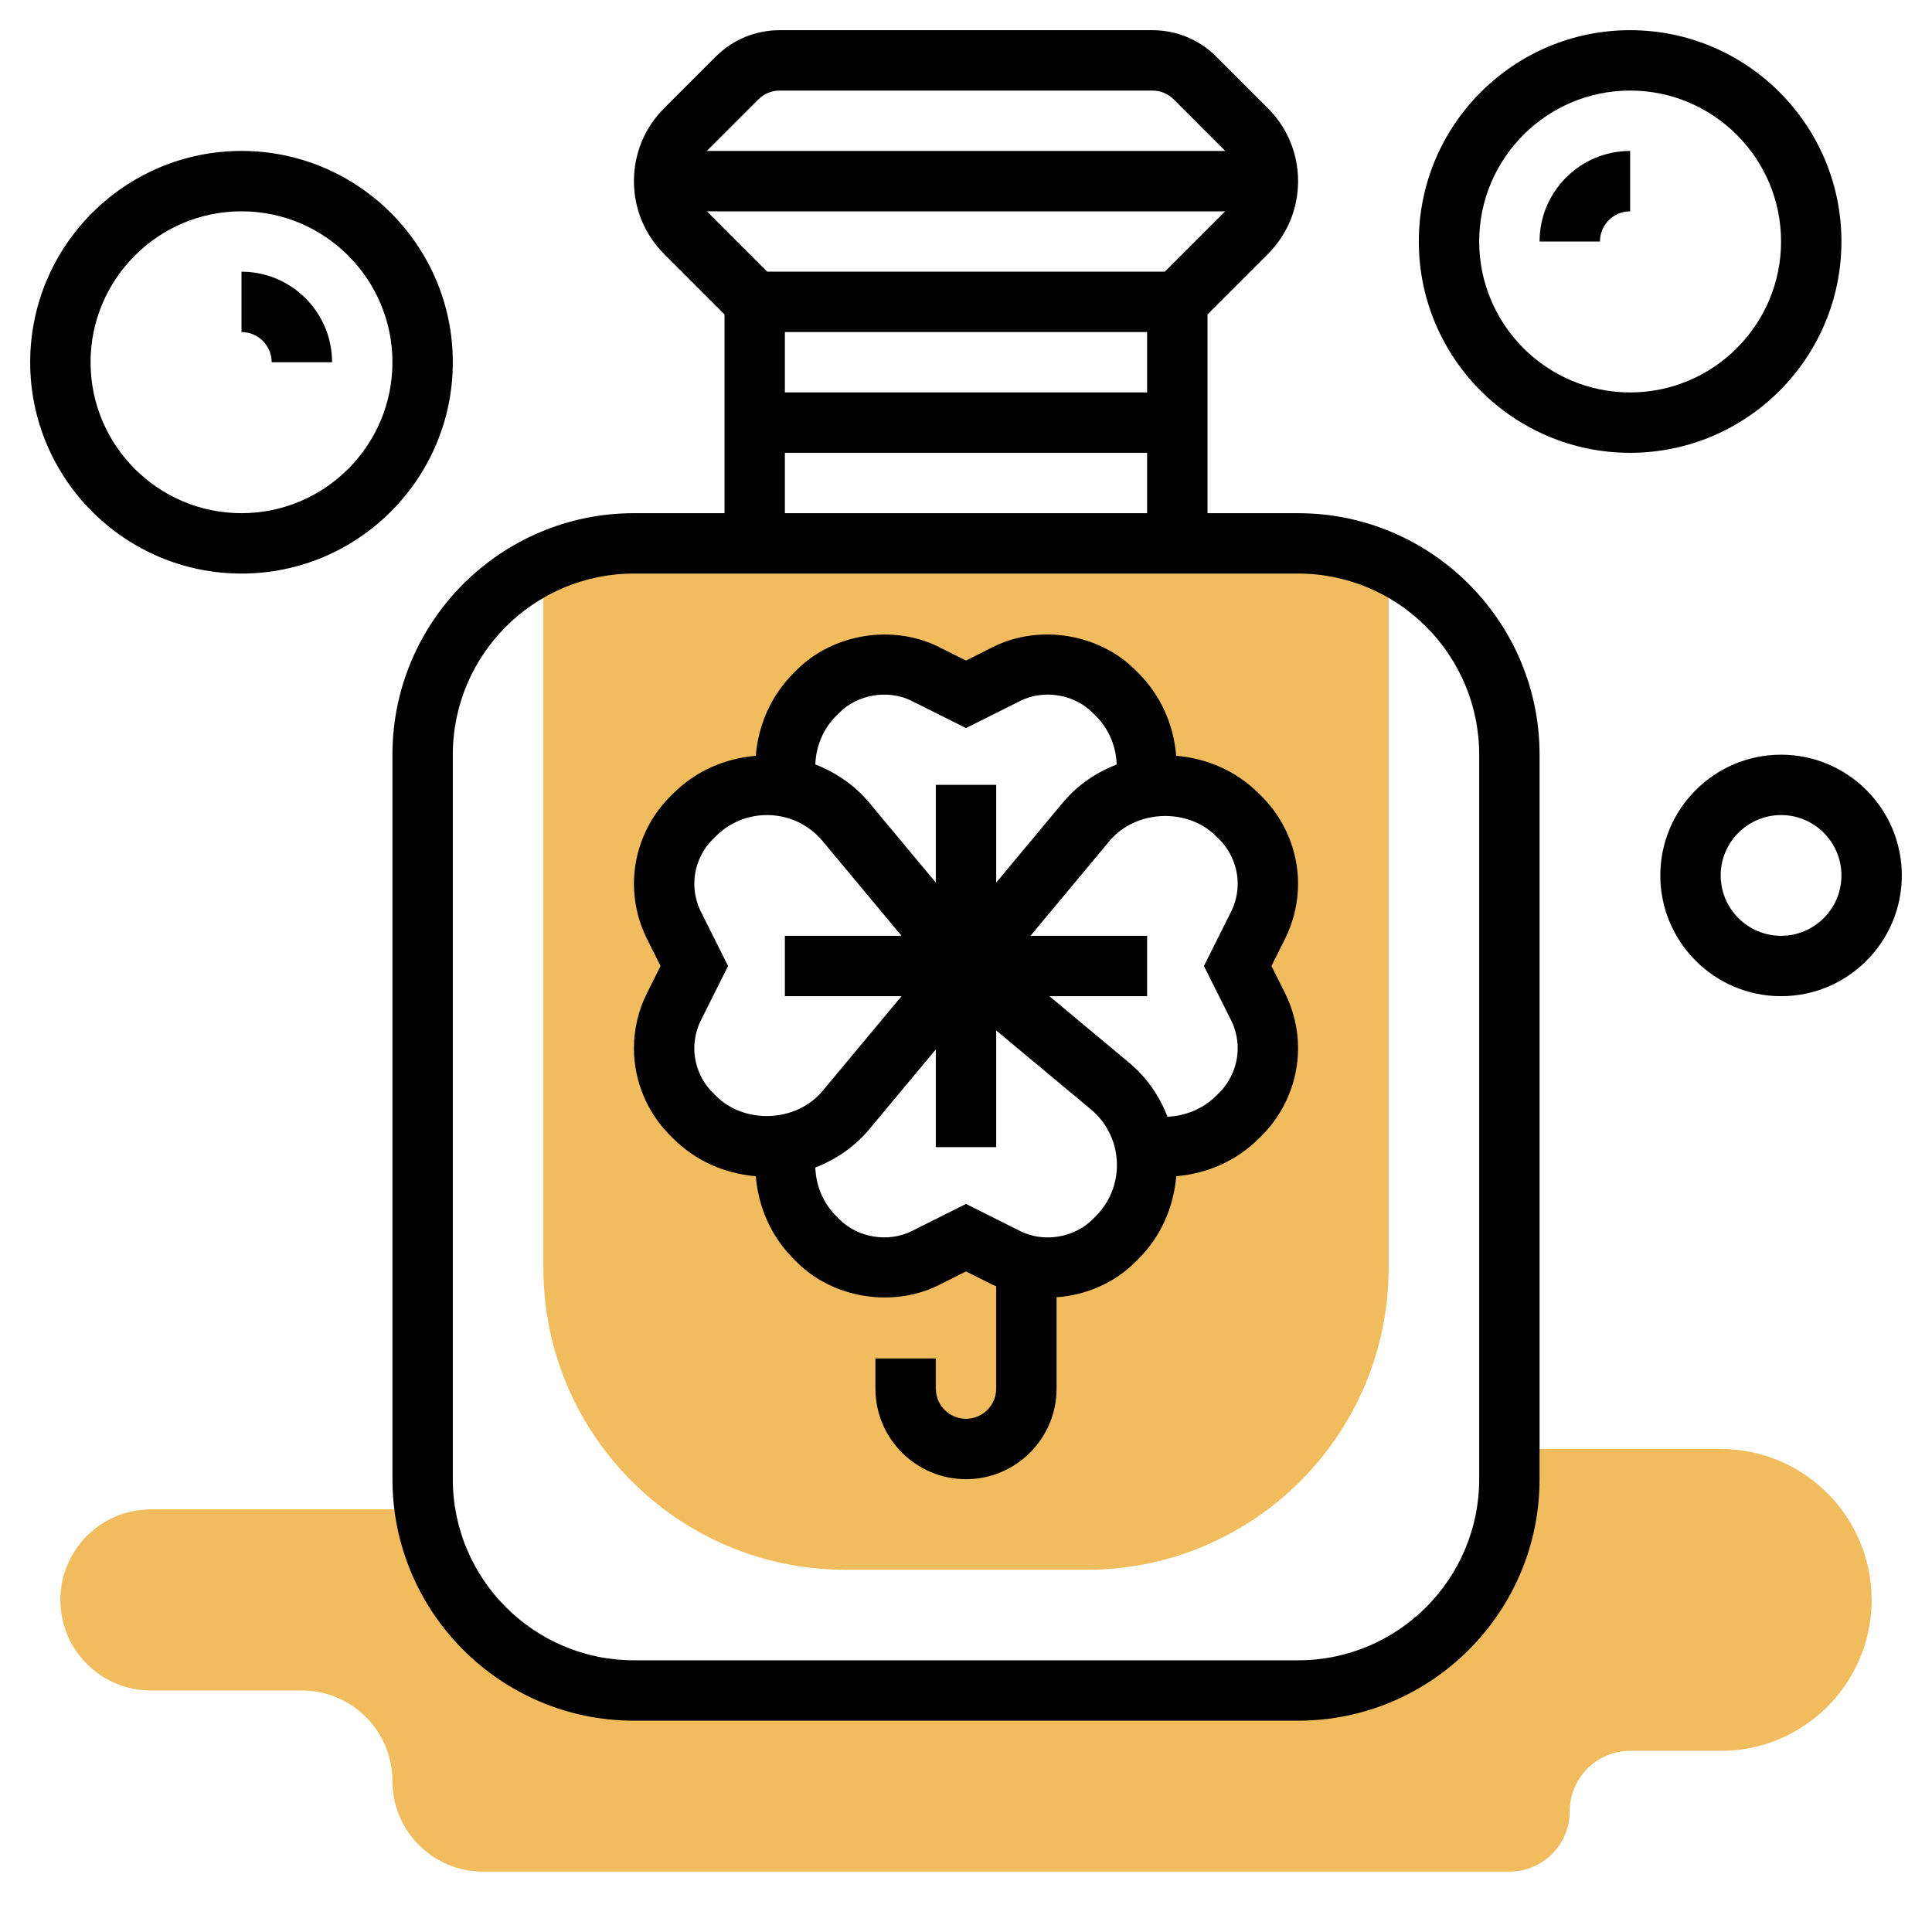 <svg xmlns="http://www.w3.org/2000/svg" width="512" viewBox="0 0 64 64" height="512" id="_x33_0"><g><g><path fill="#f0bc5e" d="m46 18.68v23.32c0 5.52-4.48 10-10 10h-8c-5.52 0-10-4.48-10-10v-23.32c.91-.44 1.92-.68 3-.68h22c1.08 0 2.09.24 3 .68zm-4.32 11.97c.21-.43.32-.9.32-1.38 0-.81-.32-1.59-.9-2.17l-.1-.1c-.64-.64-1.51-1-2.41-1-.22 0-.44.02-.65.06.04-.21.06-.43.06-.65 0-.9-.36-1.77-1-2.41l-.1-.1c-.58-.58-1.36-.9-2.17-.9-.48 0-.95.11-1.38.32l-1.35.68-1.35-.68c-.43-.21-.9-.32-1.38-.32-.81 0-1.59.32-2.17.9l-.1.1c-.64.64-1 1.51-1 2.41 0 .22.02.44.06.65-.21-.04-.43-.06-.65-.06-.9 0-1.77.36-2.41 1l-.1.1c-.58.58-.9 1.36-.9 2.17 0 .48.11.95.32 1.38l.68 1.35-.68 1.35c-.21.43-.32.9-.32 1.38 0 .81.32 1.59.9 2.17l.1.1c.64.64 1.51 1 2.41 1 .22 0 .44-.02.65-.06-.04.21-.06.43-.06.65 0 .9.36 1.77 1 2.41l.1.1c.58.58 1.36.9 2.17.9.48 0 .95-.11 1.38-.32l1.35-.68 1.35.68c.43.21.9.32 1.38.32.81 0 1.59-.32 2.17-.9l.1-.1c.64-.64 1-1.51 1-2.41 0-.22-.02-.44-.06-.65.21.04.43.06.65.06.9 0 1.77-.36 2.41-1l.1-.1c.58-.58.9-1.36.9-2.17 0-.48-.11-.95-.32-1.38l-.68-1.35z"></path></g><g><path fill="#f0bc5e" d="m57 48h-7v1c0 3.866-3.134 7-7 7h-22c-3.527 0-6.437-2.611-6.921-6.004l-.079.004h-9c-1.657 0-3 1.343-3 3s1.343 3 3 3h5c1.657 0 3 1.343 3 3s1.343 3 3 3h34c1.105 0 2-.895 2-2s.895-2 2-2h3c2.761 0 5-2.239 5-5s-2.239-5-5-5z"></path></g><g><path d="m43 29.274c0-1.073-.435-2.123-1.194-2.882l-.104-.104c-.742-.742-1.706-1.165-2.739-1.252-.087-1.033-.51-1.997-1.252-2.739l-.104-.104c-1.204-1.204-3.179-1.525-4.705-.764l-.902.453-.904-.452c-1.525-.761-3.501-.44-4.704.764l-.104.104c-.742.742-1.165 1.706-1.252 2.739-1.033.087-1.997.51-2.739 1.252l-.104.104c-.758.758-1.193 1.808-1.193 2.881 0 .629.149 1.259.43 1.823l.452.903-.452.904c-.281.563-.43 1.193-.43 1.822 0 1.073.435 2.123 1.194 2.882l.104.104c.742.742 1.706 1.165 2.739 1.252.087 1.033.51 1.997 1.252 2.739l.104.104c1.203 1.203 3.177 1.523 4.705.764l.902-.453.904.452c.031.015.065.02.096.035v3.395c0 .551-.449 1-1 1s-1-.449-1-1v-1h-2v1c0 1.654 1.346 3 3 3s3-1.346 3-3v-3.027c.975-.068 1.914-.473 2.608-1.166l.104-.104c.742-.742 1.165-1.706 1.252-2.739 1.033-.087 1.997-.51 2.739-1.252l.104-.104c.758-.759 1.193-1.809 1.193-2.882 0-.629-.149-1.259-.43-1.823l-.452-.903.452-.904c.281-.563.43-1.193.43-1.822zm-15.194-5.666c.613-.612 1.621-.777 2.396-.389l1.798.899 1.797-.899c.777-.389 1.784-.224 2.396.389l.104.104c.433.433.673 1.003.694 1.612-.68.267-1.298.682-1.779 1.259l-2.212 2.655v-3.238h-2v3.238l-2.212-2.655c-.481-.577-1.099-.993-1.779-1.26.021-.609.261-1.179.694-1.612zm-4.198 12.586c-.386-.386-.608-.922-.608-1.468 0-.32.076-.642.219-.928l.899-1.798-.899-1.797c-.143-.287-.219-.609-.219-.929 0-.546.222-1.082.608-1.468l.104-.104c.453-.452 1.055-.702 1.696-.702.714 0 1.386.314 1.843.863l2.614 3.137h-3.865v2h3.865l-2.614 3.137c-.865 1.042-2.58 1.12-3.539.161zm12.689 4.095-.104.104c-.613.613-1.621.777-2.396.389l-1.797-.9-1.797.899c-.777.388-1.784.224-2.396-.389l-.104-.104c-.433-.433-.673-1.003-.694-1.612.68-.267 1.298-.682 1.779-1.259l2.212-2.655v3.238h2v-3.865l3.137 2.614c.549.457.863 1.129.863 1.843 0 .641-.25 1.243-.703 1.697zm4.484-6.492c.143.287.219.609.219.929 0 .546-.222 1.082-.608 1.468l-.104.104c-.431.432-1.018.671-1.612.695-.267-.68-.683-1.299-1.26-1.779l-2.654-2.214h3.238v-2h-3.865l2.614-3.137c.866-1.041 2.581-1.118 3.539-.161l.104.104c.386.386.608.922.608 1.468 0 .32-.076.642-.219.928l-.899 1.798z"></path><path d="m61 8c0-3.86-3.14-7-7-7s-7 3.14-7 7 3.14 7 7 7 7-3.14 7-7zm-7 5c-2.757 0-5-2.243-5-5s2.243-5 5-5 5 2.243 5 5-2.243 5-5 5z"></path><path d="m8 5c-3.86 0-7 3.14-7 7s3.14 7 7 7 7-3.14 7-7-3.14-7-7-7zm0 12c-2.757 0-5-2.243-5-5s2.243-5 5-5 5 2.243 5 5-2.243 5-5 5z"></path><path d="m43 17h-3v-3-1-2.586l2-2c.645-.644 1-1.502 1-2.414s-.355-1.77-1-2.414l-1.707-1.707c-.566-.567-1.32-.879-2.122-.879h-12.342c-.801 0-1.555.312-2.122.879l-1.707 1.707c-.645.644-1 1.502-1 2.414s.355 1.77 1 2.414l2 2v2.586 1 3h-3c-4.411 0-8 3.589-8 8v24c0 4.411 3.589 8 8 8h22c4.411 0 8-3.589 8-8v-24c0-4.411-3.589-8-8-8zm-17.879-13.707c.189-.189.441-.293.708-.293h12.343c.267 0 .519.104.708.293l1.706 1.707h-17.172zm15.465 3.707-2 2h-13.172l-2-2zm-14.586 4h12v2h-12zm0 4h12v2h-12zm23 34c0 3.309-2.691 6-6 6h-22c-3.309 0-6-2.691-6-6v-24c0-3.309 2.691-6 6-6h22c3.309 0 6 2.691 6 6z"></path><path d="m59 25c-2.206 0-4 1.794-4 4s1.794 4 4 4 4-1.794 4-4-1.794-4-4-4zm0 6c-1.103 0-2-.897-2-2s.897-2 2-2 2 .897 2 2-.897 2-2 2z"></path><path d="m8 9v2c.551 0 1 .449 1 1h2c0-1.654-1.346-3-3-3z"></path><path d="m51 8h2c0-.551.449-1 1-1v-2c-1.654 0-3 1.346-3 3z"></path></g></g></svg>
